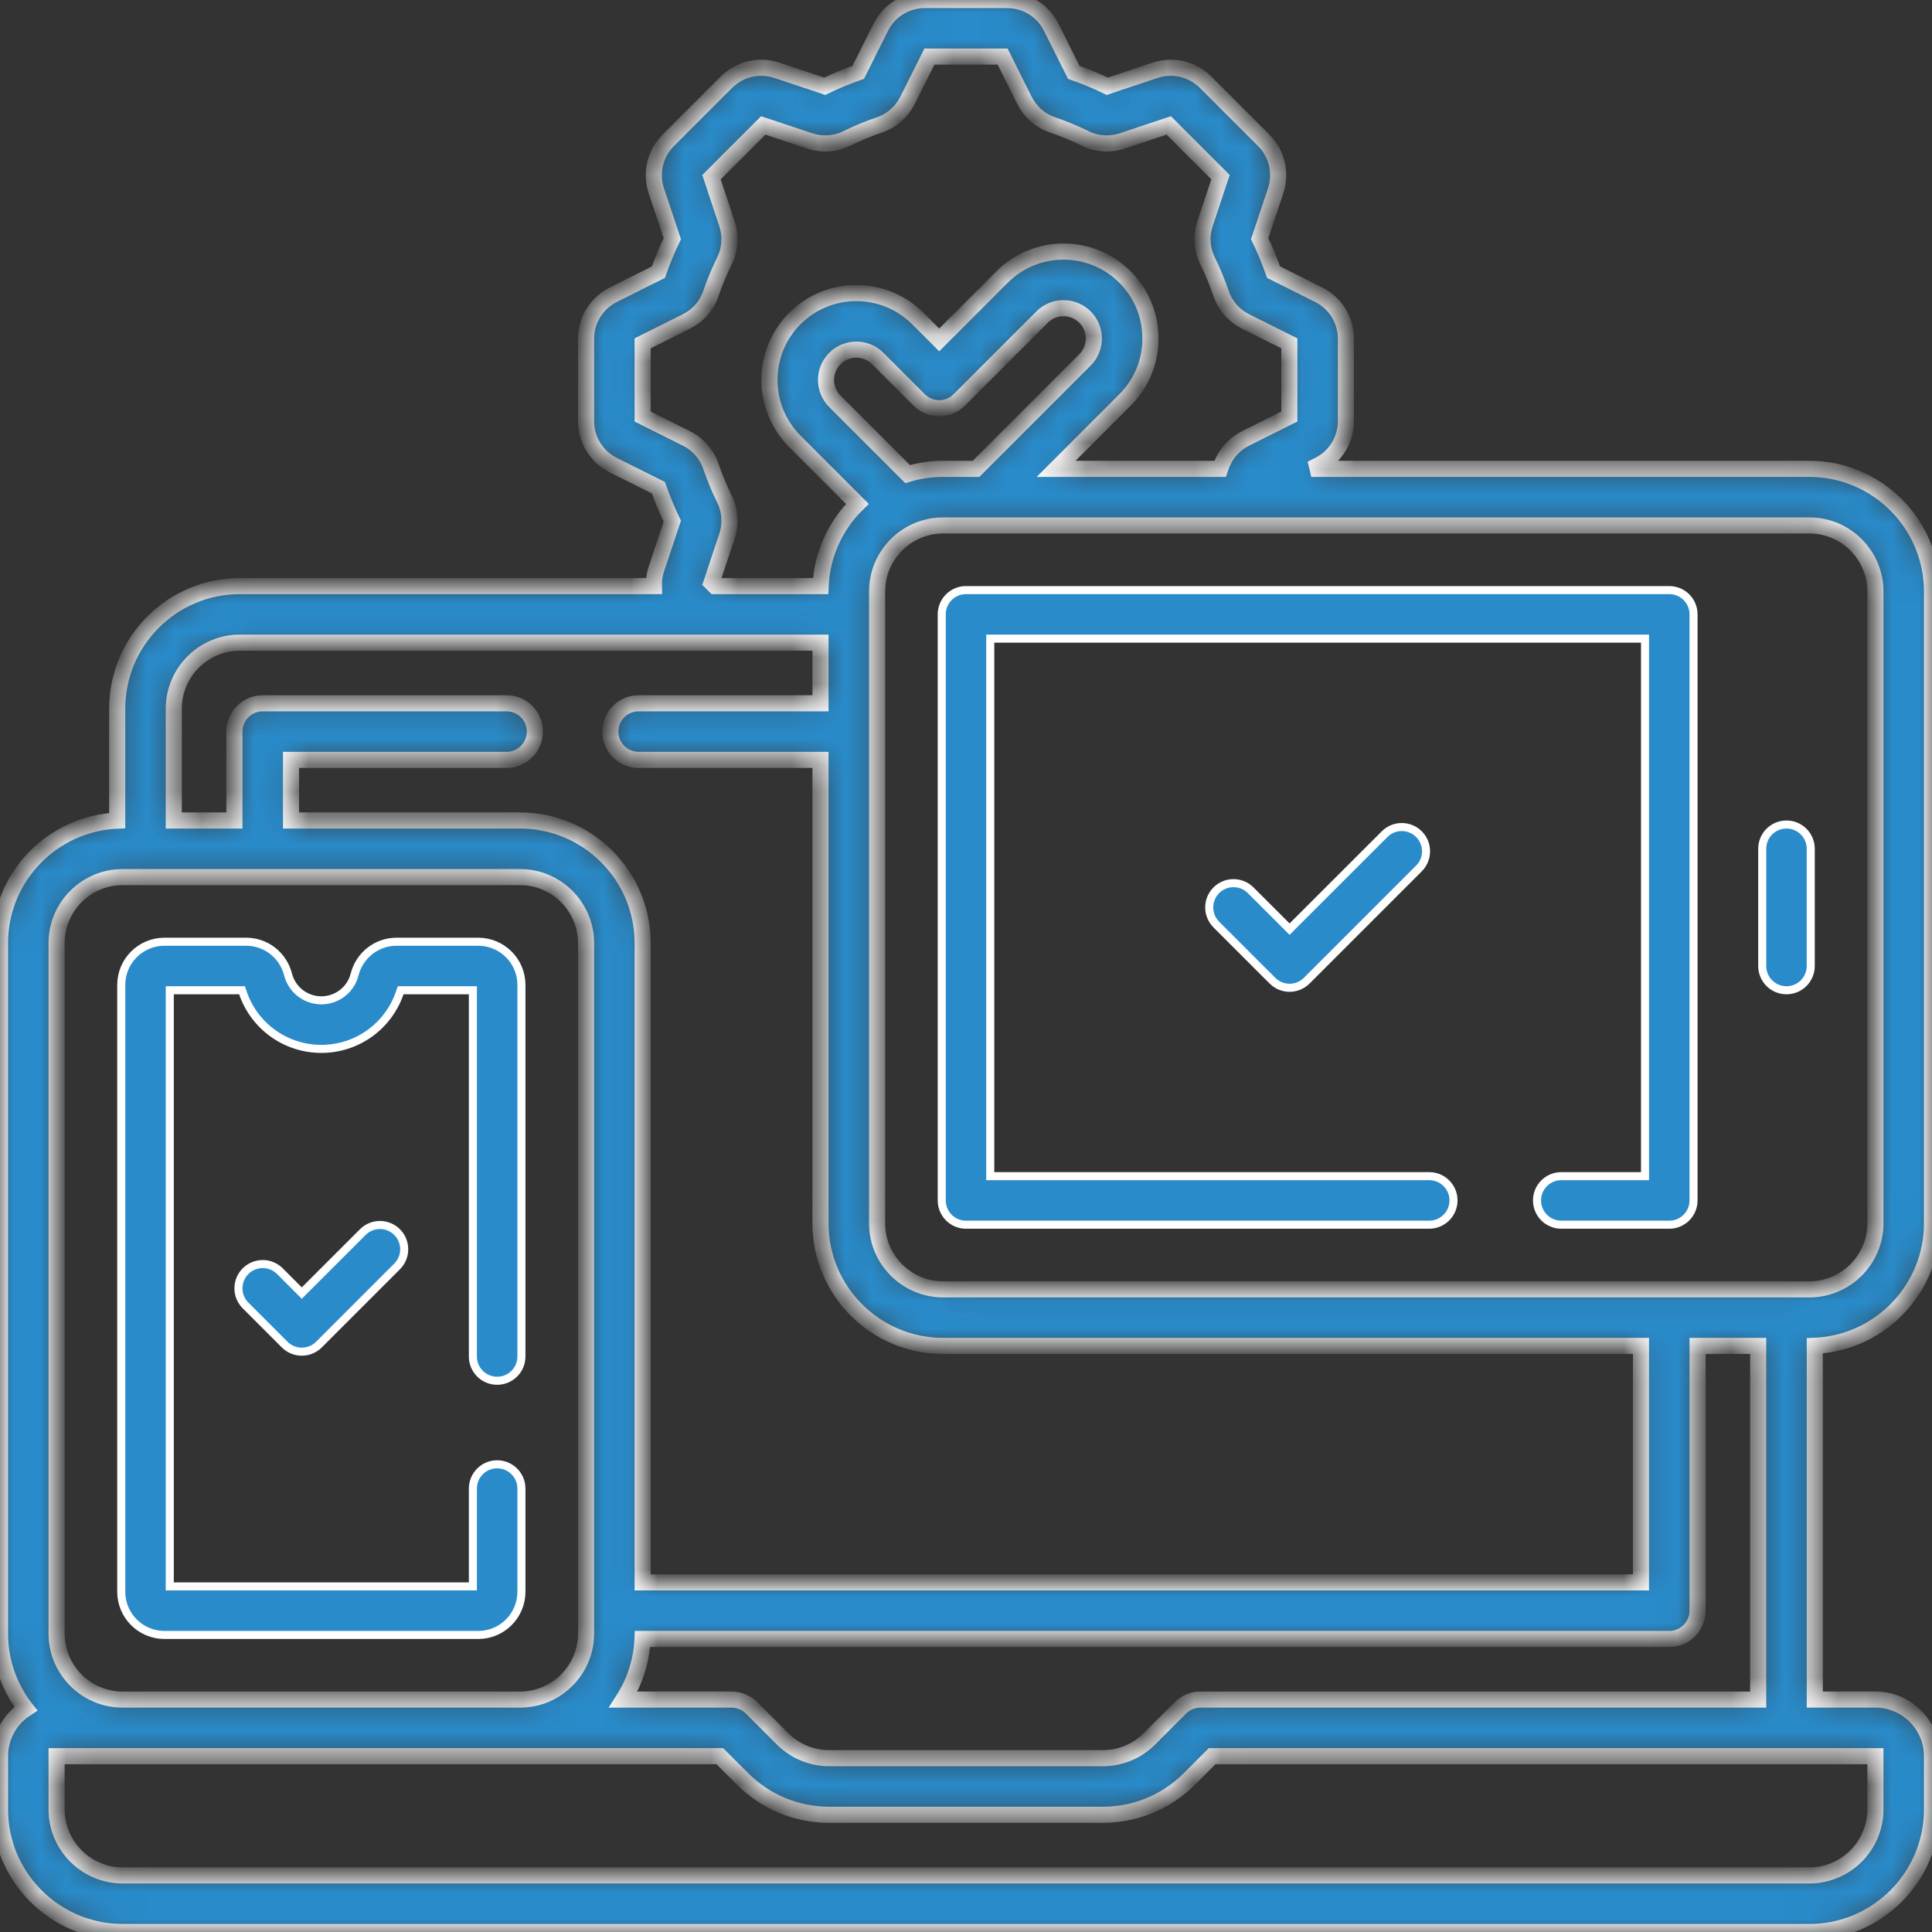 <svg width="72" height="72" viewBox="0 0 72 72" fill="none" xmlns="http://www.w3.org/2000/svg">
<rect x="0" y="0" width="72" height="72" fill="#333333" stroke="none"/>
<path d="M6.126 35.096H9.175C9.91 35.096 10.552 35.596 10.735 36.316C10.88 36.883 11.39 37.279 11.976 37.279C12.561 37.279 13.071 36.884 13.215 36.317C13.398 35.597 14.04 35.096 14.774 35.096H17.824C18.711 35.096 19.432 35.817 19.432 36.703V50.553C19.432 51.053 19.027 51.457 18.527 51.457C18.028 51.457 17.623 51.053 17.623 50.553V36.904H14.931L14.896 37.006C14.472 38.244 13.305 39.089 11.976 39.089C10.646 39.089 9.478 38.244 9.054 37.006L9.02 36.904H6.327V59.12H17.623V55.475C17.623 54.975 18.028 54.57 18.527 54.57C19.027 54.57 19.432 54.975 19.432 55.475V59.322C19.431 60.209 18.711 60.93 17.824 60.93H6.126C5.24 60.93 4.519 60.208 4.519 59.322V36.703C4.519 35.817 5.239 35.096 6.126 35.096Z" fill="#298BCA" stroke="white" stroke-width="0.3"/>
<mask id="path-2-inside-1_321_78" fill="white">
<path d="M72 45.589V22.043C72 19.523 69.95 17.473 67.43 17.473H48.868L49.139 17.337C49.768 17.023 50.159 16.39 50.159 15.686V12.632C50.159 11.928 49.769 11.296 49.139 10.981L47.463 10.143C47.314 9.719 47.14 9.299 46.945 8.894L47.538 7.116C47.76 6.448 47.59 5.724 47.092 5.227L44.932 3.067C44.435 2.57 43.711 2.399 43.043 2.621L41.265 3.214C40.86 3.019 40.44 2.845 40.016 2.696L39.178 1.021C38.864 0.391 38.231 0 37.527 0H34.473C33.769 0 33.136 0.391 32.822 1.02L31.984 2.696C31.56 2.845 31.14 3.019 30.735 3.214L28.957 2.621C28.289 2.399 27.565 2.57 27.068 3.067L24.908 5.227C24.41 5.724 24.239 6.448 24.462 7.116L25.055 8.894C24.86 9.3 24.686 9.719 24.537 10.143L22.861 10.981C22.232 11.296 21.841 11.928 21.841 12.632V15.687C21.841 16.39 22.232 17.023 22.861 17.337L24.537 18.175C24.686 18.6 24.86 19.019 25.055 19.424L24.462 21.203C24.392 21.413 24.361 21.628 24.367 21.841H8.938C6.418 21.841 4.368 23.891 4.368 26.411V30.582C1.942 30.688 0 32.695 0 35.148V60.877C0 61.932 0.359 62.905 0.962 63.679C0.383 64.055 0 64.708 0 65.448V67.43C0 69.95 2.05 72 4.57 72H67.43C69.95 72 72 69.95 72 67.43V65.448C72 64.285 71.054 63.338 69.891 63.338H67.632V50.155C70.058 50.049 72 48.041 72 45.589ZM69.891 22.043V45.589C69.891 46.946 68.787 48.05 67.43 48.05H35.147C33.791 48.05 32.687 46.946 32.687 45.589V22.043C32.687 20.686 33.791 19.582 35.147 19.582H67.43C68.787 19.582 69.891 20.686 69.891 22.043ZM35.147 17.473C34.688 17.473 34.243 17.541 33.825 17.668L31.114 14.958C30.674 14.517 30.674 13.801 31.114 13.361C31.328 13.147 31.611 13.03 31.913 13.03C32.215 13.03 32.498 13.147 32.712 13.361L34.256 14.905C34.454 15.103 34.722 15.214 35.002 15.214C35.282 15.214 35.55 15.103 35.748 14.905L38.836 11.816C39.05 11.603 39.333 11.485 39.635 11.485C39.937 11.485 40.22 11.603 40.434 11.816C40.647 12.03 40.764 12.313 40.764 12.615C40.764 12.916 40.647 13.2 40.434 13.413L36.374 17.473H35.147ZM26.515 21.715L27.09 19.989C27.245 19.525 27.212 19.029 26.996 18.593C26.805 18.204 26.637 17.799 26.497 17.389C26.341 16.929 26.014 16.555 25.577 16.337L23.95 15.524V12.795L25.577 11.982C26.014 11.763 26.341 11.389 26.497 10.929C26.636 10.52 26.804 10.114 26.996 9.726C27.211 9.289 27.245 8.793 27.09 8.33L26.515 6.603L28.444 4.674L30.17 5.249C30.634 5.404 31.13 5.371 31.566 5.155C31.955 4.964 32.36 4.796 32.77 4.656C33.23 4.5 33.603 4.173 33.822 3.737L34.636 2.109H37.364L38.178 3.737C38.396 4.173 38.77 4.5 39.23 4.656C39.64 4.796 40.045 4.964 40.434 5.155C40.87 5.371 41.365 5.404 41.829 5.25L43.556 4.674L45.485 6.603L44.91 8.33C44.755 8.793 44.788 9.289 45.004 9.725C45.196 10.114 45.364 10.519 45.503 10.929C45.659 11.389 45.986 11.763 46.423 11.981L48.05 12.795V15.523L46.423 16.337C45.986 16.555 45.659 16.929 45.503 17.389C45.493 17.417 45.484 17.445 45.474 17.473H39.357L41.925 14.905C42.537 14.293 42.874 13.48 42.874 12.615C42.874 11.749 42.537 10.936 41.925 10.324C41.313 9.713 40.5 9.376 39.635 9.376C38.77 9.376 37.956 9.713 37.345 10.324L35.002 12.668L34.203 11.869C32.94 10.606 30.886 10.606 29.623 11.869C28.36 13.132 28.36 15.186 29.623 16.449L31.952 18.778C31.149 19.564 30.634 20.643 30.582 21.841H26.641L26.515 21.715ZM8.938 23.95H30.577V26.209H23.8C23.217 26.209 22.745 26.681 22.745 27.264C22.745 27.846 23.217 28.318 23.8 28.318H30.577V45.589C30.577 48.109 32.627 50.159 35.147 50.159H61.154V58.97H23.95V35.148C23.95 32.627 21.9 30.577 19.38 30.577H10.846V28.319H18.878C19.46 28.319 19.933 27.846 19.933 27.264C19.933 26.681 19.46 26.209 18.878 26.209H9.791C9.209 26.209 8.736 26.681 8.736 27.264V30.577H6.477V26.411C6.477 25.054 7.582 23.95 8.938 23.95ZM2.109 35.148C2.109 33.791 3.213 32.687 4.57 32.687H19.38C20.737 32.687 21.841 33.791 21.841 35.148V60.877C21.841 62.234 20.737 63.339 19.38 63.339H4.57C3.213 63.339 2.109 62.234 2.109 60.877V35.148ZM69.891 67.43C69.891 68.787 68.787 69.891 67.43 69.891H4.57C3.213 69.891 2.109 68.787 2.109 67.43V65.448H26.827L27.672 66.293C28.535 67.156 29.683 67.632 30.904 67.632H41.096C42.317 67.632 43.465 67.156 44.328 66.293L45.173 65.448H69.891V67.43ZM44.736 63.338C44.457 63.338 44.188 63.449 43.99 63.647L42.836 64.802C42.371 65.266 41.753 65.522 41.096 65.522H30.904C30.247 65.522 29.629 65.266 29.164 64.802L28.009 63.647C27.811 63.449 27.543 63.338 27.264 63.338H23.229C23.651 62.681 23.909 61.908 23.945 61.08H62.209C62.791 61.08 63.264 60.608 63.264 60.025V50.159H65.522V63.339H44.736V63.338Z"/>
</mask>
<path d="M72 45.589V22.043C72 19.523 69.95 17.473 67.43 17.473H48.868L49.139 17.337C49.768 17.023 50.159 16.39 50.159 15.686V12.632C50.159 11.928 49.769 11.296 49.139 10.981L47.463 10.143C47.314 9.719 47.14 9.299 46.945 8.894L47.538 7.116C47.76 6.448 47.59 5.724 47.092 5.227L44.932 3.067C44.435 2.57 43.711 2.399 43.043 2.621L41.265 3.214C40.86 3.019 40.44 2.845 40.016 2.696L39.178 1.021C38.864 0.391 38.231 0 37.527 0H34.473C33.769 0 33.136 0.391 32.822 1.02L31.984 2.696C31.56 2.845 31.14 3.019 30.735 3.214L28.957 2.621C28.289 2.399 27.565 2.57 27.068 3.067L24.908 5.227C24.41 5.724 24.239 6.448 24.462 7.116L25.055 8.894C24.86 9.3 24.686 9.719 24.537 10.143L22.861 10.981C22.232 11.296 21.841 11.928 21.841 12.632V15.687C21.841 16.39 22.232 17.023 22.861 17.337L24.537 18.175C24.686 18.6 24.86 19.019 25.055 19.424L24.462 21.203C24.392 21.413 24.361 21.628 24.367 21.841H8.938C6.418 21.841 4.368 23.891 4.368 26.411V30.582C1.942 30.688 0 32.695 0 35.148V60.877C0 61.932 0.359 62.905 0.962 63.679C0.383 64.055 0 64.708 0 65.448V67.43C0 69.95 2.05 72 4.57 72H67.43C69.95 72 72 69.95 72 67.43V65.448C72 64.285 71.054 63.338 69.891 63.338H67.632V50.155C70.058 50.049 72 48.041 72 45.589ZM69.891 22.043V45.589C69.891 46.946 68.787 48.05 67.43 48.05H35.147C33.791 48.05 32.687 46.946 32.687 45.589V22.043C32.687 20.686 33.791 19.582 35.147 19.582H67.43C68.787 19.582 69.891 20.686 69.891 22.043ZM35.147 17.473C34.688 17.473 34.243 17.541 33.825 17.668L31.114 14.958C30.674 14.517 30.674 13.801 31.114 13.361C31.328 13.147 31.611 13.03 31.913 13.03C32.215 13.03 32.498 13.147 32.712 13.361L34.256 14.905C34.454 15.103 34.722 15.214 35.002 15.214C35.282 15.214 35.55 15.103 35.748 14.905L38.836 11.816C39.05 11.603 39.333 11.485 39.635 11.485C39.937 11.485 40.22 11.603 40.434 11.816C40.647 12.03 40.764 12.313 40.764 12.615C40.764 12.916 40.647 13.2 40.434 13.413L36.374 17.473H35.147ZM26.515 21.715L27.09 19.989C27.245 19.525 27.212 19.029 26.996 18.593C26.805 18.204 26.637 17.799 26.497 17.389C26.341 16.929 26.014 16.555 25.577 16.337L23.95 15.524V12.795L25.577 11.982C26.014 11.763 26.341 11.389 26.497 10.929C26.636 10.52 26.804 10.114 26.996 9.726C27.211 9.289 27.245 8.793 27.09 8.33L26.515 6.603L28.444 4.674L30.17 5.249C30.634 5.404 31.13 5.371 31.566 5.155C31.955 4.964 32.36 4.796 32.77 4.656C33.23 4.5 33.603 4.173 33.822 3.737L34.636 2.109H37.364L38.178 3.737C38.396 4.173 38.77 4.5 39.23 4.656C39.64 4.796 40.045 4.964 40.434 5.155C40.87 5.371 41.365 5.404 41.829 5.25L43.556 4.674L45.485 6.603L44.91 8.33C44.755 8.793 44.788 9.289 45.004 9.725C45.196 10.114 45.364 10.519 45.503 10.929C45.659 11.389 45.986 11.763 46.423 11.981L48.05 12.795V15.523L46.423 16.337C45.986 16.555 45.659 16.929 45.503 17.389C45.493 17.417 45.484 17.445 45.474 17.473H39.357L41.925 14.905C42.537 14.293 42.874 13.48 42.874 12.615C42.874 11.749 42.537 10.936 41.925 10.324C41.313 9.713 40.5 9.376 39.635 9.376C38.77 9.376 37.956 9.713 37.345 10.324L35.002 12.668L34.203 11.869C32.94 10.606 30.886 10.606 29.623 11.869C28.36 13.132 28.36 15.186 29.623 16.449L31.952 18.778C31.149 19.564 30.634 20.643 30.582 21.841H26.641L26.515 21.715ZM8.938 23.95H30.577V26.209H23.8C23.217 26.209 22.745 26.681 22.745 27.264C22.745 27.846 23.217 28.318 23.8 28.318H30.577V45.589C30.577 48.109 32.627 50.159 35.147 50.159H61.154V58.97H23.95V35.148C23.95 32.627 21.9 30.577 19.38 30.577H10.846V28.319H18.878C19.46 28.319 19.933 27.846 19.933 27.264C19.933 26.681 19.46 26.209 18.878 26.209H9.791C9.209 26.209 8.736 26.681 8.736 27.264V30.577H6.477V26.411C6.477 25.054 7.582 23.95 8.938 23.95ZM2.109 35.148C2.109 33.791 3.213 32.687 4.57 32.687H19.38C20.737 32.687 21.841 33.791 21.841 35.148V60.877C21.841 62.234 20.737 63.339 19.38 63.339H4.57C3.213 63.339 2.109 62.234 2.109 60.877V35.148ZM69.891 67.43C69.891 68.787 68.787 69.891 67.43 69.891H4.57C3.213 69.891 2.109 68.787 2.109 67.43V65.448H26.827L27.672 66.293C28.535 67.156 29.683 67.632 30.904 67.632H41.096C42.317 67.632 43.465 67.156 44.328 66.293L45.173 65.448H69.891V67.43ZM44.736 63.338C44.457 63.338 44.188 63.449 43.99 63.647L42.836 64.802C42.371 65.266 41.753 65.522 41.096 65.522H30.904C30.247 65.522 29.629 65.266 29.164 64.802L28.009 63.647C27.811 63.449 27.543 63.338 27.264 63.338H23.229C23.651 62.681 23.909 61.908 23.945 61.08H62.209C62.791 61.08 63.264 60.608 63.264 60.025V50.159H65.522V63.339H44.736V63.338Z" fill="#298BCA" stroke="white" stroke-width="0.6" mask="url(#path-2-inside-1_321_78)"/>
<path d="M36 21.991H62.209C62.709 21.991 63.113 22.396 63.113 22.895V44.736C63.113 45.236 62.709 45.641 62.209 45.641H58.185C57.685 45.641 57.28 45.236 57.28 44.736C57.28 44.237 57.685 43.832 58.185 43.832H61.305V23.8H36.904V43.832H53.263C53.763 43.832 54.168 44.237 54.168 44.736C54.168 45.236 53.762 45.641 53.263 45.641H36C35.5 45.641 35.096 45.236 35.096 44.736V22.895C35.096 22.396 35.5 21.991 36 21.991Z" fill="#298BCA" stroke="white" stroke-width="0.3"/>
<path d="M66.577 30.727C67.077 30.727 67.481 31.132 67.481 31.632V36C67.481 36.5 67.077 36.904 66.577 36.904C66.077 36.904 65.673 36.5 65.673 36V31.632C65.673 31.132 66.077 30.727 66.577 30.727Z" fill="#298BCA" stroke="white" stroke-width="0.3"/>
<path d="M51.601 31.086C51.954 30.733 52.526 30.733 52.88 31.086C53.233 31.439 53.233 32.012 52.88 32.365L48.699 36.546C48.523 36.722 48.291 36.811 48.06 36.812C47.828 36.812 47.596 36.722 47.419 36.546H47.42L45.329 34.456C44.976 34.103 44.976 33.53 45.329 33.177C45.682 32.824 46.255 32.824 46.608 33.177L47.953 34.52L48.06 34.627L48.165 34.52L51.601 31.086Z" fill="#298BCA" stroke="white" stroke-width="0.3"/>
<path d="M13.52 45.917C13.873 45.563 14.446 45.564 14.799 45.917C15.152 46.27 15.152 46.843 14.799 47.196L11.887 50.108C11.717 50.278 11.487 50.373 11.247 50.373C11.007 50.373 10.777 50.278 10.607 50.108L9.151 48.652C8.798 48.299 8.798 47.726 9.151 47.373C9.505 47.02 10.078 47.019 10.431 47.373L11.247 48.189L13.52 45.917Z" fill="#298BCA" stroke="white" stroke-width="0.3"/>
</svg>
